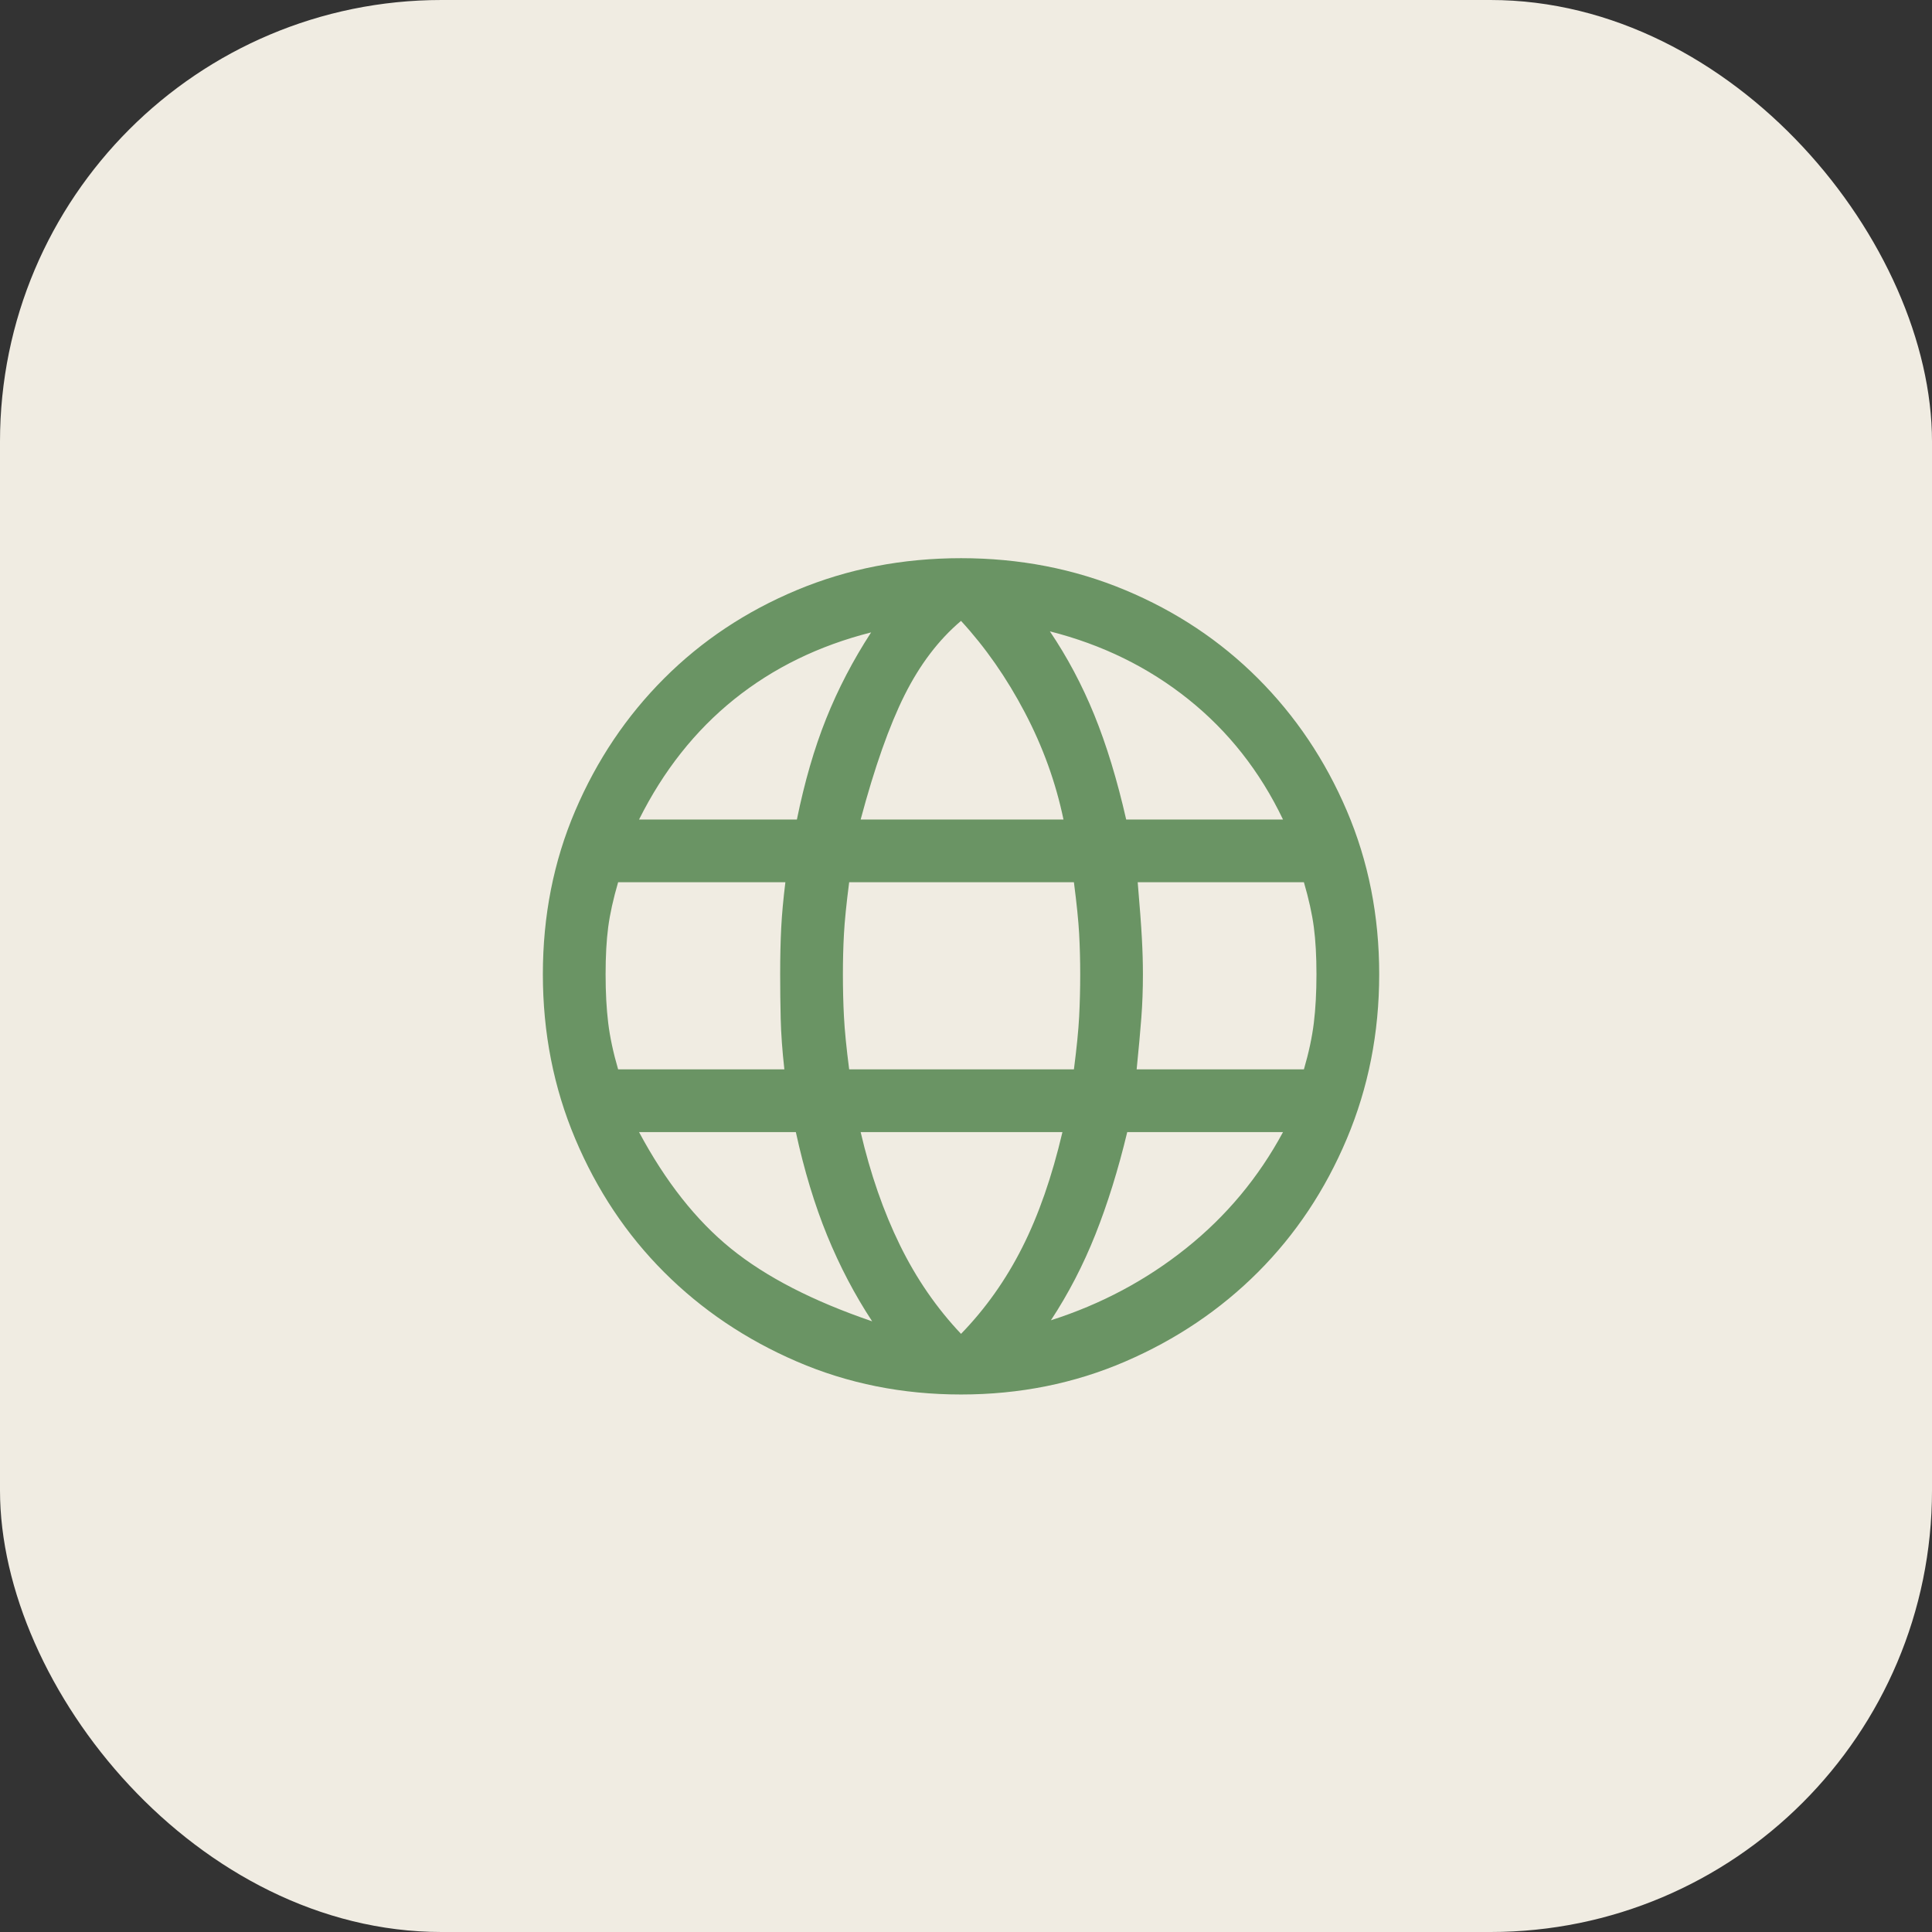 <?xml version="1.0" encoding="UTF-8"?> <svg xmlns="http://www.w3.org/2000/svg" width="70" height="70" viewBox="0 0 70 70" fill="none"><rect x="0" y="0" width="70" height="70" fill="#333333" stroke="none"/><g clip-path="url(#clip0_1015_7459)"><circle cx="35" cy="35" r="53.5" fill="#F0ECE2" stroke="#91B18D"></circle><mask id="mask0_1015_7459" style="mask-type:alpha" maskUnits="userSpaceOnUse" x="16" y="17" width="38" height="37"><rect x="16.639" y="17.193" width="36.362" height="36.362" fill="#D9D9D9"></rect></mask><g mask="url(#mask0_1015_7459)"><path d="M34.82 50.525C32.699 50.525 30.716 50.127 28.873 49.332C27.03 48.537 25.426 47.457 24.063 46.094C22.699 44.73 21.626 43.12 20.843 41.264C20.06 39.408 19.669 37.42 19.669 35.299C19.669 33.178 20.06 31.202 20.843 29.371C21.626 27.54 22.699 25.943 24.063 24.579C25.426 23.216 27.03 22.149 28.873 21.379C30.716 20.609 32.699 20.224 34.82 20.224C36.941 20.224 38.923 20.609 40.766 21.379C42.61 22.149 44.213 23.216 45.577 24.579C46.94 25.943 48.014 27.54 48.796 29.371C49.579 31.202 49.971 33.178 49.971 35.299C49.971 37.42 49.579 39.408 48.796 41.264C48.014 43.12 46.94 44.73 45.577 46.094C44.213 47.457 42.61 48.537 40.766 49.332C38.923 50.127 36.941 50.525 34.82 50.525ZM34.82 48.328C35.703 47.419 36.442 46.378 37.035 45.203C37.629 44.029 38.115 42.634 38.494 41.018H31.183C31.537 42.533 32.011 43.897 32.604 45.109C33.197 46.321 33.936 47.394 34.82 48.328ZM31.6 47.874C30.969 46.914 30.426 45.879 29.971 44.768C29.517 43.657 29.138 42.407 28.835 41.018H23.154C24.113 42.811 25.224 44.219 26.487 45.241C27.749 46.264 29.454 47.142 31.6 47.874ZM38.077 47.836C39.895 47.255 41.53 46.384 42.982 45.222C44.434 44.061 45.602 42.659 46.486 41.018H40.842C40.514 42.382 40.129 43.619 39.687 44.73C39.245 45.841 38.708 46.876 38.077 47.836ZM22.396 38.745H28.419C28.343 38.064 28.299 37.451 28.286 36.908C28.273 36.365 28.267 35.829 28.267 35.299C28.267 34.667 28.28 34.105 28.305 33.613C28.33 33.121 28.381 32.572 28.456 31.965H22.396C22.219 32.572 22.099 33.114 22.036 33.594C21.973 34.074 21.942 34.642 21.942 35.299C21.942 35.955 21.973 36.542 22.036 37.06C22.099 37.578 22.219 38.139 22.396 38.745ZM30.767 38.745H38.91C39.011 37.963 39.075 37.325 39.1 36.833C39.125 36.34 39.138 35.829 39.138 35.299C39.138 34.794 39.125 34.307 39.1 33.84C39.075 33.373 39.011 32.748 38.91 31.965H30.767C30.666 32.748 30.603 33.373 30.578 33.84C30.552 34.307 30.54 34.794 30.54 35.299C30.54 35.829 30.552 36.34 30.578 36.833C30.603 37.325 30.666 37.963 30.767 38.745ZM41.183 38.745H47.243C47.42 38.139 47.54 37.578 47.603 37.06C47.666 36.542 47.698 35.955 47.698 35.299C47.698 34.642 47.666 34.074 47.603 33.594C47.54 33.114 47.42 32.572 47.243 31.965H41.221C41.297 32.849 41.347 33.525 41.372 33.992C41.398 34.459 41.41 34.895 41.41 35.299C41.41 35.854 41.391 36.378 41.353 36.87C41.316 37.363 41.259 37.988 41.183 38.745ZM40.804 29.693H46.486C45.653 27.951 44.51 26.499 43.058 25.337C41.606 24.175 39.933 23.355 38.039 22.875C38.67 23.809 39.207 24.819 39.649 25.905C40.091 26.991 40.476 28.253 40.804 29.693ZM31.183 29.693H38.532C38.254 28.355 37.787 27.06 37.13 25.811C36.474 24.561 35.703 23.456 34.82 22.496C34.012 23.178 33.33 24.075 32.774 25.186C32.219 26.297 31.689 27.799 31.183 29.693ZM23.154 29.693H28.873C29.151 28.329 29.504 27.111 29.934 26.038C30.363 24.965 30.906 23.923 31.562 22.913C29.668 23.393 28.015 24.201 26.6 25.337C25.186 26.473 24.037 27.925 23.154 29.693Z" fill="#6A9464"></path></g></g><defs><clipPath id="clip0_1015_7459"><rect width="70" height="70" rx="16" fill="white"></rect></clipPath></defs></svg> 